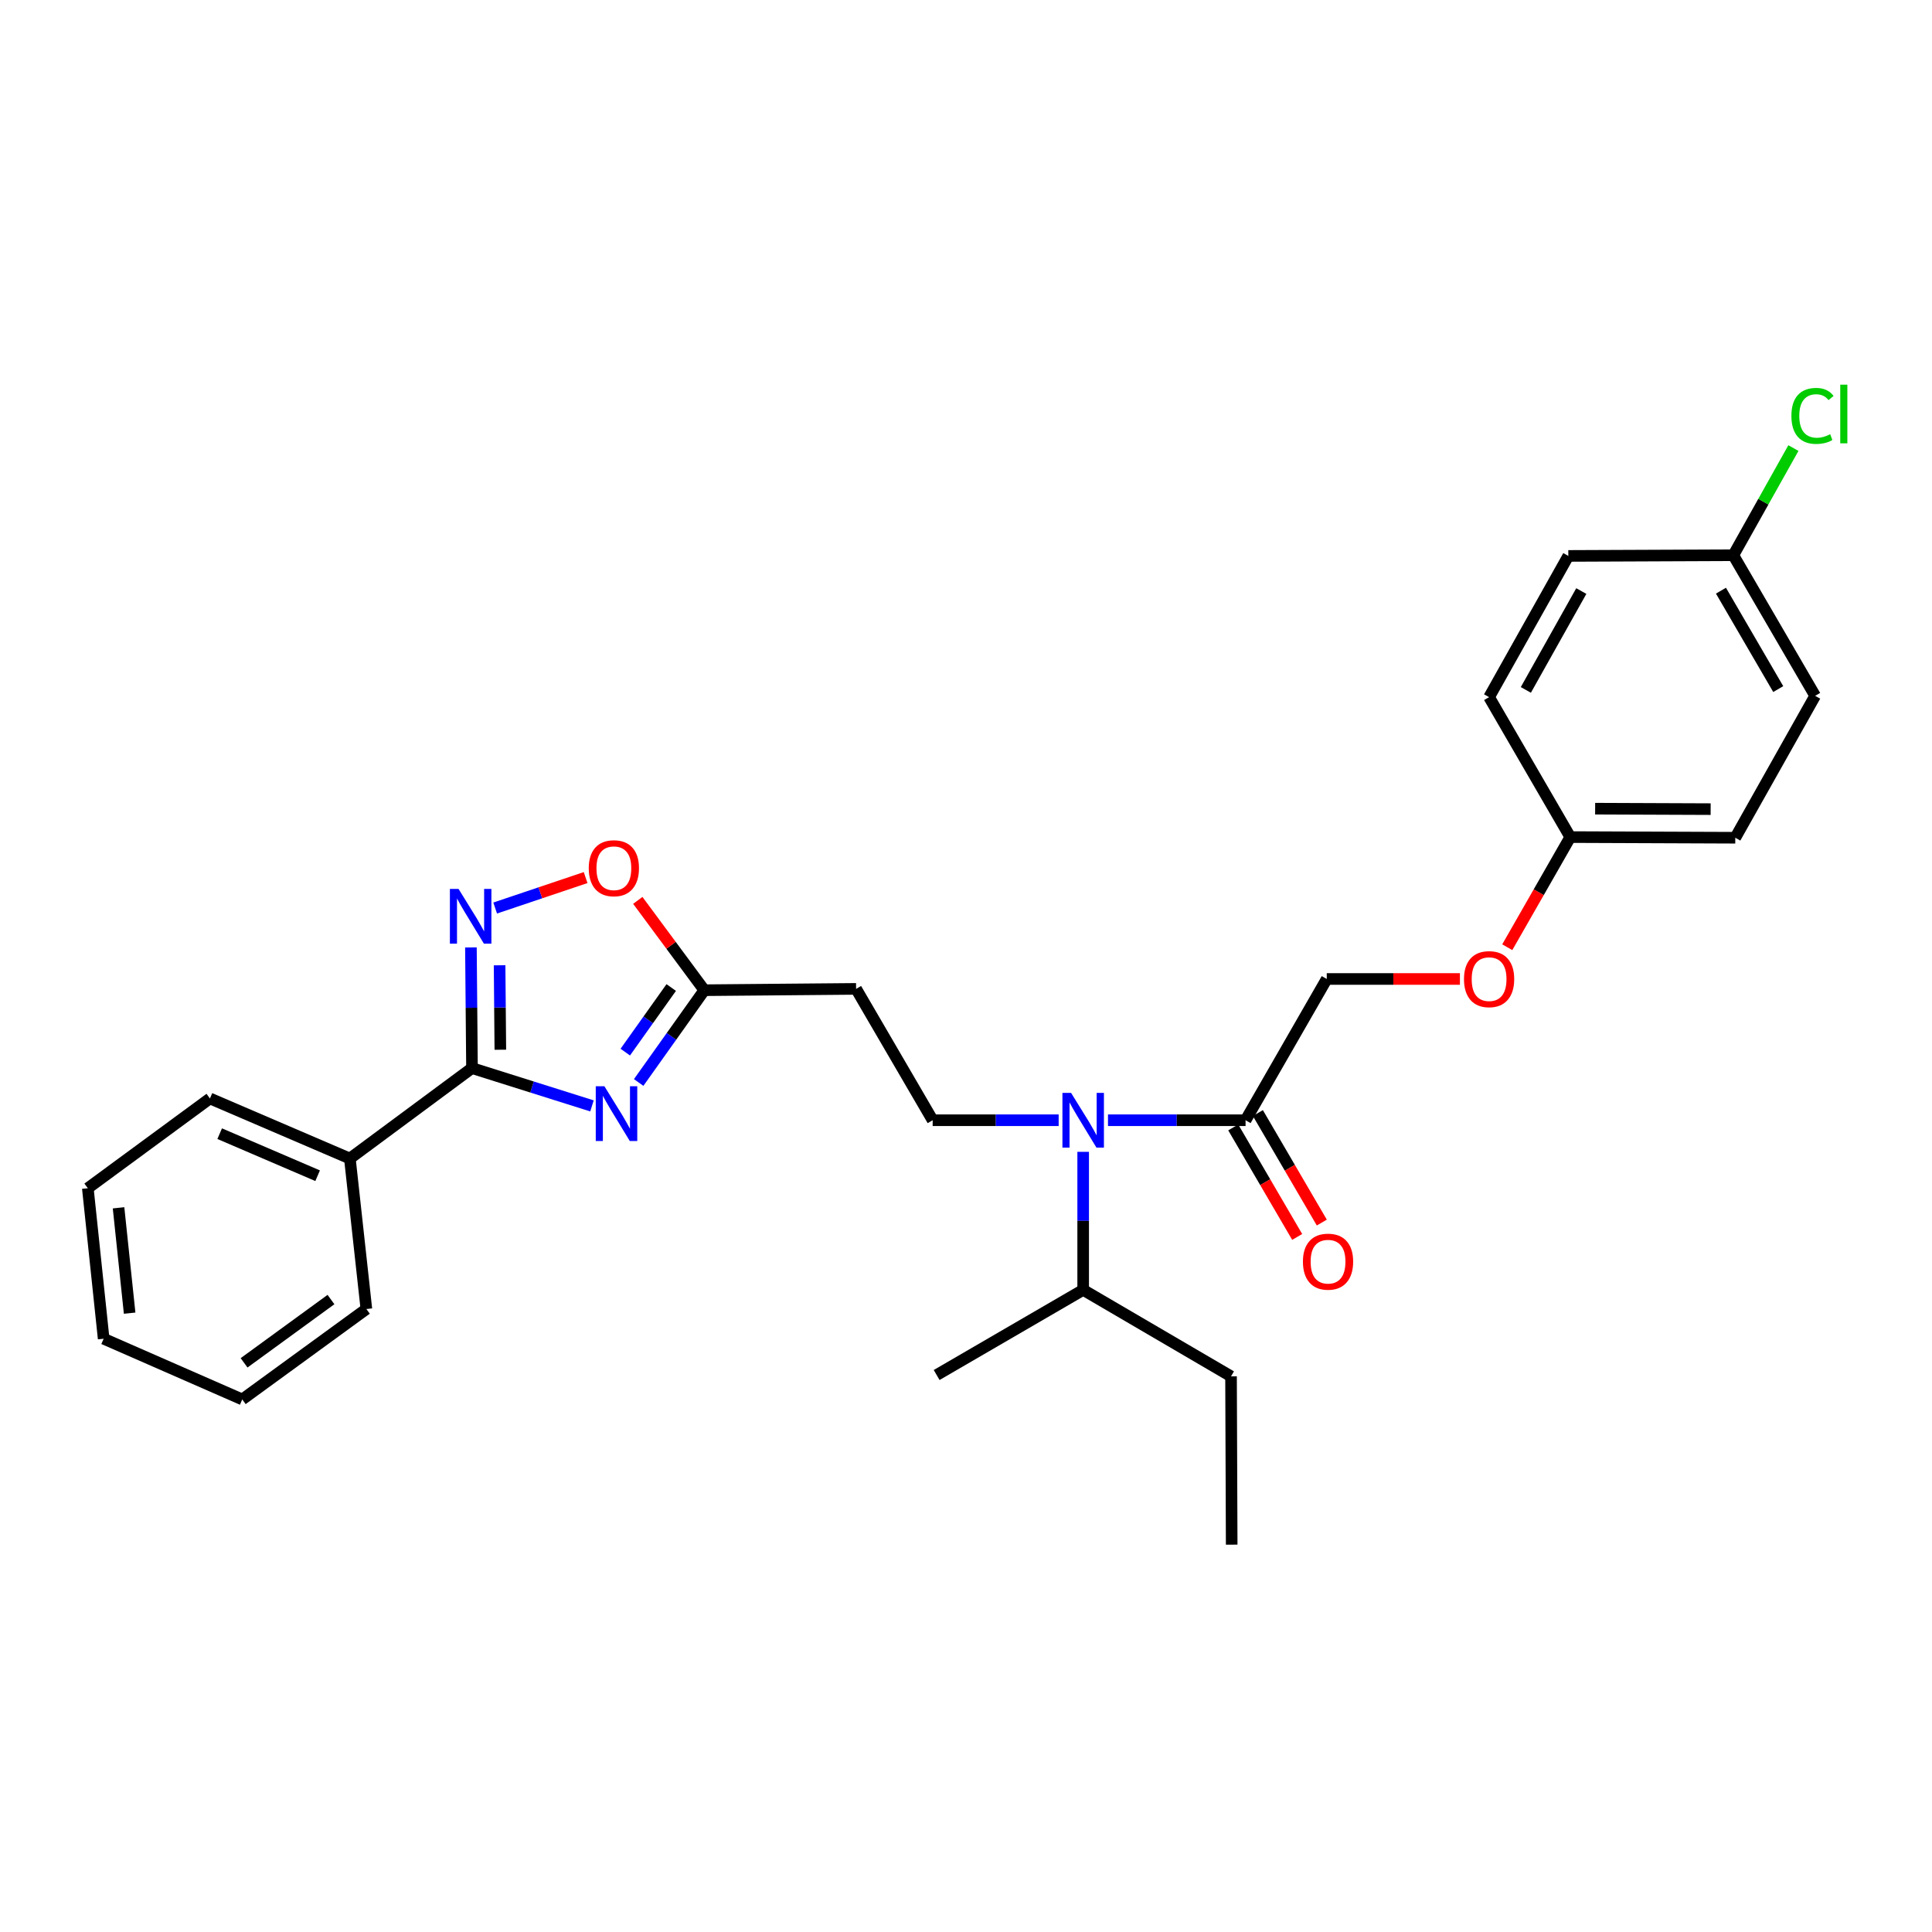 <?xml version='1.0' encoding='iso-8859-1'?>
<svg version='1.1' baseProfile='full'
              xmlns='http://www.w3.org/2000/svg'
                      xmlns:rdkit='http://www.rdkit.org/xml'
                      xmlns:xlink='http://www.w3.org/1999/xlink'
                  xml:space='preserve'
width='1000px' height='1000px' viewBox='0 0 1000 1000'>
<!-- END OF HEADER -->
<rect style='opacity:1.0;fill:#FFFFFF;stroke:none' width='1000' height='1000' x='0' y='0'> </rect>
<path class='bond-0' d='M 306.404,572.411 L 275.353,562.627' style='fill:none;fill-rule:evenodd;stroke:#0000FF;stroke-width:6px;stroke-linecap:butt;stroke-linejoin:miter;stroke-opacity:1' />
<path class='bond-0' d='M 275.353,562.627 L 244.301,552.842' style='fill:none;fill-rule:evenodd;stroke:#000000;stroke-width:6px;stroke-linecap:butt;stroke-linejoin:miter;stroke-opacity:1' />
<path class='bond-2' d='M 330.572,560.293 L 347.561,536.412' style='fill:none;fill-rule:evenodd;stroke:#0000FF;stroke-width:6px;stroke-linecap:butt;stroke-linejoin:miter;stroke-opacity:1' />
<path class='bond-2' d='M 347.561,536.412 L 364.549,512.53' style='fill:none;fill-rule:evenodd;stroke:#000000;stroke-width:6px;stroke-linecap:butt;stroke-linejoin:miter;stroke-opacity:1' />
<path class='bond-2' d='M 323.643,544.575 L 335.535,527.858' style='fill:none;fill-rule:evenodd;stroke:#0000FF;stroke-width:6px;stroke-linecap:butt;stroke-linejoin:miter;stroke-opacity:1' />
<path class='bond-2' d='M 335.535,527.858 L 347.427,511.14' style='fill:none;fill-rule:evenodd;stroke:#000000;stroke-width:6px;stroke-linecap:butt;stroke-linejoin:miter;stroke-opacity:1' />
<path class='bond-1' d='M 244.301,552.842 L 244.024,521.617' style='fill:none;fill-rule:evenodd;stroke:#000000;stroke-width:6px;stroke-linecap:butt;stroke-linejoin:miter;stroke-opacity:1' />
<path class='bond-1' d='M 244.024,521.617 L 243.748,490.392' style='fill:none;fill-rule:evenodd;stroke:#0000FF;stroke-width:6px;stroke-linecap:butt;stroke-linejoin:miter;stroke-opacity:1' />
<path class='bond-1' d='M 258.975,543.344 L 258.781,521.487' style='fill:none;fill-rule:evenodd;stroke:#000000;stroke-width:6px;stroke-linecap:butt;stroke-linejoin:miter;stroke-opacity:1' />
<path class='bond-1' d='M 258.781,521.487 L 258.587,499.629' style='fill:none;fill-rule:evenodd;stroke:#0000FF;stroke-width:6px;stroke-linecap:butt;stroke-linejoin:miter;stroke-opacity:1' />
<path class='bond-8' d='M 244.301,552.842 L 181.091,599.656' style='fill:none;fill-rule:evenodd;stroke:#000000;stroke-width:6px;stroke-linecap:butt;stroke-linejoin:miter;stroke-opacity:1' />
<path class='bond-28' d='M 256.3,469.994 L 279.707,462.114' style='fill:none;fill-rule:evenodd;stroke:#0000FF;stroke-width:6px;stroke-linecap:butt;stroke-linejoin:miter;stroke-opacity:1' />
<path class='bond-28' d='M 279.707,462.114 L 303.115,454.234' style='fill:none;fill-rule:evenodd;stroke:#FF0000;stroke-width:6px;stroke-linecap:butt;stroke-linejoin:miter;stroke-opacity:1' />
<path class='bond-3' d='M 364.549,512.53 L 347.335,489.284' style='fill:none;fill-rule:evenodd;stroke:#000000;stroke-width:6px;stroke-linecap:butt;stroke-linejoin:miter;stroke-opacity:1' />
<path class='bond-3' d='M 347.335,489.284 L 330.122,466.038' style='fill:none;fill-rule:evenodd;stroke:#FF0000;stroke-width:6px;stroke-linecap:butt;stroke-linejoin:miter;stroke-opacity:1' />
<path class='bond-6' d='M 364.549,512.53 L 443.115,511.842' style='fill:none;fill-rule:evenodd;stroke:#000000;stroke-width:6px;stroke-linecap:butt;stroke-linejoin:miter;stroke-opacity:1' />
<path class='bond-4' d='M 547.962,579.832 L 515.355,579.832' style='fill:none;fill-rule:evenodd;stroke:#0000FF;stroke-width:6px;stroke-linecap:butt;stroke-linejoin:miter;stroke-opacity:1' />
<path class='bond-4' d='M 515.355,579.832 L 482.747,579.832' style='fill:none;fill-rule:evenodd;stroke:#000000;stroke-width:6px;stroke-linecap:butt;stroke-linejoin:miter;stroke-opacity:1' />
<path class='bond-5' d='M 573.491,579.832 L 609.096,579.832' style='fill:none;fill-rule:evenodd;stroke:#0000FF;stroke-width:6px;stroke-linecap:butt;stroke-linejoin:miter;stroke-opacity:1' />
<path class='bond-5' d='M 609.096,579.832 L 644.701,579.832' style='fill:none;fill-rule:evenodd;stroke:#000000;stroke-width:6px;stroke-linecap:butt;stroke-linejoin:miter;stroke-opacity:1' />
<path class='bond-12' d='M 560.649,596.187 L 560.649,631.913' style='fill:none;fill-rule:evenodd;stroke:#0000FF;stroke-width:6px;stroke-linecap:butt;stroke-linejoin:miter;stroke-opacity:1' />
<path class='bond-12' d='M 560.649,631.913 L 560.649,667.638' style='fill:none;fill-rule:evenodd;stroke:#000000;stroke-width:6px;stroke-linecap:butt;stroke-linejoin:miter;stroke-opacity:1' />
<path class='bond-9' d='M 644.701,579.832 L 686.726,506.718' style='fill:none;fill-rule:evenodd;stroke:#000000;stroke-width:6px;stroke-linecap:butt;stroke-linejoin:miter;stroke-opacity:1' />
<path class='bond-10' d='M 638.328,583.552 L 654.875,611.895' style='fill:none;fill-rule:evenodd;stroke:#000000;stroke-width:6px;stroke-linecap:butt;stroke-linejoin:miter;stroke-opacity:1' />
<path class='bond-10' d='M 654.875,611.895 L 671.422,640.238' style='fill:none;fill-rule:evenodd;stroke:#FF0000;stroke-width:6px;stroke-linecap:butt;stroke-linejoin:miter;stroke-opacity:1' />
<path class='bond-10' d='M 651.073,576.112 L 667.62,604.455' style='fill:none;fill-rule:evenodd;stroke:#000000;stroke-width:6px;stroke-linecap:butt;stroke-linejoin:miter;stroke-opacity:1' />
<path class='bond-10' d='M 667.62,604.455 L 684.167,632.798' style='fill:none;fill-rule:evenodd;stroke:#FF0000;stroke-width:6px;stroke-linecap:butt;stroke-linejoin:miter;stroke-opacity:1' />
<path class='bond-7' d='M 443.115,511.842 L 482.747,579.832' style='fill:none;fill-rule:evenodd;stroke:#000000;stroke-width:6px;stroke-linecap:butt;stroke-linejoin:miter;stroke-opacity:1' />
<path class='bond-20' d='M 181.091,599.656 L 108.665,568.559' style='fill:none;fill-rule:evenodd;stroke:#000000;stroke-width:6px;stroke-linecap:butt;stroke-linejoin:miter;stroke-opacity:1' />
<path class='bond-20' d='M 164.405,608.552 L 113.707,586.784' style='fill:none;fill-rule:evenodd;stroke:#000000;stroke-width:6px;stroke-linecap:butt;stroke-linejoin:miter;stroke-opacity:1' />
<path class='bond-21' d='M 181.091,599.656 L 189.634,677.55' style='fill:none;fill-rule:evenodd;stroke:#000000;stroke-width:6px;stroke-linecap:butt;stroke-linejoin:miter;stroke-opacity:1' />
<path class='bond-11' d='M 686.726,506.718 L 721.189,506.718' style='fill:none;fill-rule:evenodd;stroke:#000000;stroke-width:6px;stroke-linecap:butt;stroke-linejoin:miter;stroke-opacity:1' />
<path class='bond-11' d='M 721.189,506.718 L 755.652,506.718' style='fill:none;fill-rule:evenodd;stroke:#FF0000;stroke-width:6px;stroke-linecap:butt;stroke-linejoin:miter;stroke-opacity:1' />
<path class='bond-13' d='M 780.156,490.282 L 796.463,461.779' style='fill:none;fill-rule:evenodd;stroke:#FF0000;stroke-width:6px;stroke-linecap:butt;stroke-linejoin:miter;stroke-opacity:1' />
<path class='bond-13' d='M 796.463,461.779 L 812.77,433.275' style='fill:none;fill-rule:evenodd;stroke:#000000;stroke-width:6px;stroke-linecap:butt;stroke-linejoin:miter;stroke-opacity:1' />
<path class='bond-22' d='M 560.649,667.638 L 637.183,712.394' style='fill:none;fill-rule:evenodd;stroke:#000000;stroke-width:6px;stroke-linecap:butt;stroke-linejoin:miter;stroke-opacity:1' />
<path class='bond-23' d='M 560.649,667.638 L 484.805,711.705' style='fill:none;fill-rule:evenodd;stroke:#000000;stroke-width:6px;stroke-linecap:butt;stroke-linejoin:miter;stroke-opacity:1' />
<path class='bond-16' d='M 812.77,433.275 L 770.753,360.841' style='fill:none;fill-rule:evenodd;stroke:#000000;stroke-width:6px;stroke-linecap:butt;stroke-linejoin:miter;stroke-opacity:1' />
<path class='bond-17' d='M 812.77,433.275 L 898.182,433.611' style='fill:none;fill-rule:evenodd;stroke:#000000;stroke-width:6px;stroke-linecap:butt;stroke-linejoin:miter;stroke-opacity:1' />
<path class='bond-17' d='M 825.64,418.568 L 885.429,418.804' style='fill:none;fill-rule:evenodd;stroke:#000000;stroke-width:6px;stroke-linecap:butt;stroke-linejoin:miter;stroke-opacity:1' />
<path class='bond-14' d='M 897.166,287.391 L 939.519,360.161' style='fill:none;fill-rule:evenodd;stroke:#000000;stroke-width:6px;stroke-linecap:butt;stroke-linejoin:miter;stroke-opacity:1' />
<path class='bond-14' d='M 890.765,305.73 L 920.412,356.669' style='fill:none;fill-rule:evenodd;stroke:#000000;stroke-width:6px;stroke-linecap:butt;stroke-linejoin:miter;stroke-opacity:1' />
<path class='bond-15' d='M 897.166,287.391 L 912.715,259.655' style='fill:none;fill-rule:evenodd;stroke:#000000;stroke-width:6px;stroke-linecap:butt;stroke-linejoin:miter;stroke-opacity:1' />
<path class='bond-15' d='M 912.715,259.655 L 928.264,231.92' style='fill:none;fill-rule:evenodd;stroke:#00CC00;stroke-width:6px;stroke-linecap:butt;stroke-linejoin:miter;stroke-opacity:1' />
<path class='bond-30' d='M 897.166,287.391 L 811.762,287.743' style='fill:none;fill-rule:evenodd;stroke:#000000;stroke-width:6px;stroke-linecap:butt;stroke-linejoin:miter;stroke-opacity:1' />
<path class='bond-19' d='M 770.753,360.841 L 811.762,287.743' style='fill:none;fill-rule:evenodd;stroke:#000000;stroke-width:6px;stroke-linecap:butt;stroke-linejoin:miter;stroke-opacity:1' />
<path class='bond-19' d='M 789.775,357.097 L 818.481,305.928' style='fill:none;fill-rule:evenodd;stroke:#000000;stroke-width:6px;stroke-linecap:butt;stroke-linejoin:miter;stroke-opacity:1' />
<path class='bond-18' d='M 898.182,433.611 L 939.519,360.161' style='fill:none;fill-rule:evenodd;stroke:#000000;stroke-width:6px;stroke-linecap:butt;stroke-linejoin:miter;stroke-opacity:1' />
<path class='bond-25' d='M 108.665,568.559 L 45.455,615.02' style='fill:none;fill-rule:evenodd;stroke:#000000;stroke-width:6px;stroke-linecap:butt;stroke-linejoin:miter;stroke-opacity:1' />
<path class='bond-26' d='M 189.634,677.55 L 125.39,724.347' style='fill:none;fill-rule:evenodd;stroke:#000000;stroke-width:6px;stroke-linecap:butt;stroke-linejoin:miter;stroke-opacity:1' />
<path class='bond-26' d='M 171.308,672.642 L 126.338,705.4' style='fill:none;fill-rule:evenodd;stroke:#000000;stroke-width:6px;stroke-linecap:butt;stroke-linejoin:miter;stroke-opacity:1' />
<path class='bond-24' d='M 637.183,712.394 L 637.519,799.511' style='fill:none;fill-rule:evenodd;stroke:#000000;stroke-width:6px;stroke-linecap:butt;stroke-linejoin:miter;stroke-opacity:1' />
<path class='bond-27' d='M 45.455,615.02 L 53.653,692.922' style='fill:none;fill-rule:evenodd;stroke:#000000;stroke-width:6px;stroke-linecap:butt;stroke-linejoin:miter;stroke-opacity:1' />
<path class='bond-27' d='M 61.361,625.161 L 67.1,679.692' style='fill:none;fill-rule:evenodd;stroke:#000000;stroke-width:6px;stroke-linecap:butt;stroke-linejoin:miter;stroke-opacity:1' />
<path class='bond-29' d='M 125.39,724.347 L 53.653,692.922' style='fill:none;fill-rule:evenodd;stroke:#000000;stroke-width:6px;stroke-linecap:butt;stroke-linejoin:miter;stroke-opacity:1' />
<path  class='atom-0' d='M 312.845 562.253
L 322.125 577.253
Q 323.045 578.733, 324.525 581.413
Q 326.005 584.093, 326.085 584.253
L 326.085 562.253
L 329.845 562.253
L 329.845 590.573
L 325.965 590.573
L 316.005 574.173
Q 314.845 572.253, 313.605 570.053
Q 312.405 567.853, 312.045 567.173
L 312.045 590.573
L 308.365 590.573
L 308.365 562.253
L 312.845 562.253
' fill='#0000FF'/>
<path  class='atom-2' d='M 237.345 460.108
L 246.625 475.108
Q 247.545 476.588, 249.025 479.268
Q 250.505 481.948, 250.585 482.108
L 250.585 460.108
L 254.345 460.108
L 254.345 488.428
L 250.465 488.428
L 240.505 472.028
Q 239.345 470.108, 238.105 467.908
Q 236.905 465.708, 236.545 465.028
L 236.545 488.428
L 232.865 488.428
L 232.865 460.108
L 237.345 460.108
' fill='#0000FF'/>
<path  class='atom-4' d='M 304.736 449.392
Q 304.736 442.592, 308.096 438.792
Q 311.456 434.992, 317.736 434.992
Q 324.016 434.992, 327.376 438.792
Q 330.736 442.592, 330.736 449.392
Q 330.736 456.272, 327.336 460.192
Q 323.936 464.072, 317.736 464.072
Q 311.496 464.072, 308.096 460.192
Q 304.736 456.312, 304.736 449.392
M 317.736 460.872
Q 322.056 460.872, 324.376 457.992
Q 326.736 455.072, 326.736 449.392
Q 326.736 443.832, 324.376 441.032
Q 322.056 438.192, 317.736 438.192
Q 313.416 438.192, 311.056 440.992
Q 308.736 443.792, 308.736 449.392
Q 308.736 455.112, 311.056 457.992
Q 313.416 460.872, 317.736 460.872
' fill='#FF0000'/>
<path  class='atom-5' d='M 554.389 565.672
L 563.669 580.672
Q 564.589 582.152, 566.069 584.832
Q 567.549 587.512, 567.629 587.672
L 567.629 565.672
L 571.389 565.672
L 571.389 593.992
L 567.509 593.992
L 557.549 577.592
Q 556.389 575.672, 555.149 573.472
Q 553.949 571.272, 553.589 570.592
L 553.589 593.992
L 549.909 593.992
L 549.909 565.672
L 554.389 565.672
' fill='#0000FF'/>
<path  class='atom-11' d='M 674.39 653.035
Q 674.39 646.235, 677.75 642.435
Q 681.11 638.635, 687.39 638.635
Q 693.67 638.635, 697.03 642.435
Q 700.39 646.235, 700.39 653.035
Q 700.39 659.915, 696.99 663.835
Q 693.59 667.715, 687.39 667.715
Q 681.15 667.715, 677.75 663.835
Q 674.39 659.955, 674.39 653.035
M 687.39 664.515
Q 691.71 664.515, 694.03 661.635
Q 696.39 658.715, 696.39 653.035
Q 696.39 647.475, 694.03 644.675
Q 691.71 641.835, 687.39 641.835
Q 683.07 641.835, 680.71 644.635
Q 678.39 647.435, 678.39 653.035
Q 678.39 658.755, 680.71 661.635
Q 683.07 664.515, 687.39 664.515
' fill='#FF0000'/>
<path  class='atom-12' d='M 757.753 506.798
Q 757.753 499.998, 761.113 496.198
Q 764.473 492.398, 770.753 492.398
Q 777.033 492.398, 780.393 496.198
Q 783.753 499.998, 783.753 506.798
Q 783.753 513.678, 780.353 517.598
Q 776.953 521.478, 770.753 521.478
Q 764.513 521.478, 761.113 517.598
Q 757.753 513.718, 757.753 506.798
M 770.753 518.278
Q 775.073 518.278, 777.393 515.398
Q 779.753 512.478, 779.753 506.798
Q 779.753 501.238, 777.393 498.438
Q 775.073 495.598, 770.753 495.598
Q 766.433 495.598, 764.073 498.398
Q 761.753 501.198, 761.753 506.798
Q 761.753 512.518, 764.073 515.398
Q 766.433 518.278, 770.753 518.278
' fill='#FF0000'/>
<path  class='atom-16' d='M 927.23 215.265
Q 927.23 208.225, 930.51 204.545
Q 933.83 200.825, 940.11 200.825
Q 945.95 200.825, 949.07 204.945
L 946.43 207.105
Q 944.15 204.105, 940.11 204.105
Q 935.83 204.105, 933.55 206.985
Q 931.31 209.825, 931.31 215.265
Q 931.31 220.865, 933.63 223.745
Q 935.99 226.625, 940.55 226.625
Q 943.67 226.625, 947.31 224.745
L 948.43 227.745
Q 946.95 228.705, 944.71 229.265
Q 942.47 229.825, 939.99 229.825
Q 933.83 229.825, 930.51 226.065
Q 927.23 222.305, 927.23 215.265
' fill='#00CC00'/>
<path  class='atom-16' d='M 952.51 199.105
L 956.19 199.105
L 956.19 229.465
L 952.51 229.465
L 952.51 199.105
' fill='#00CC00'/>
</svg>
